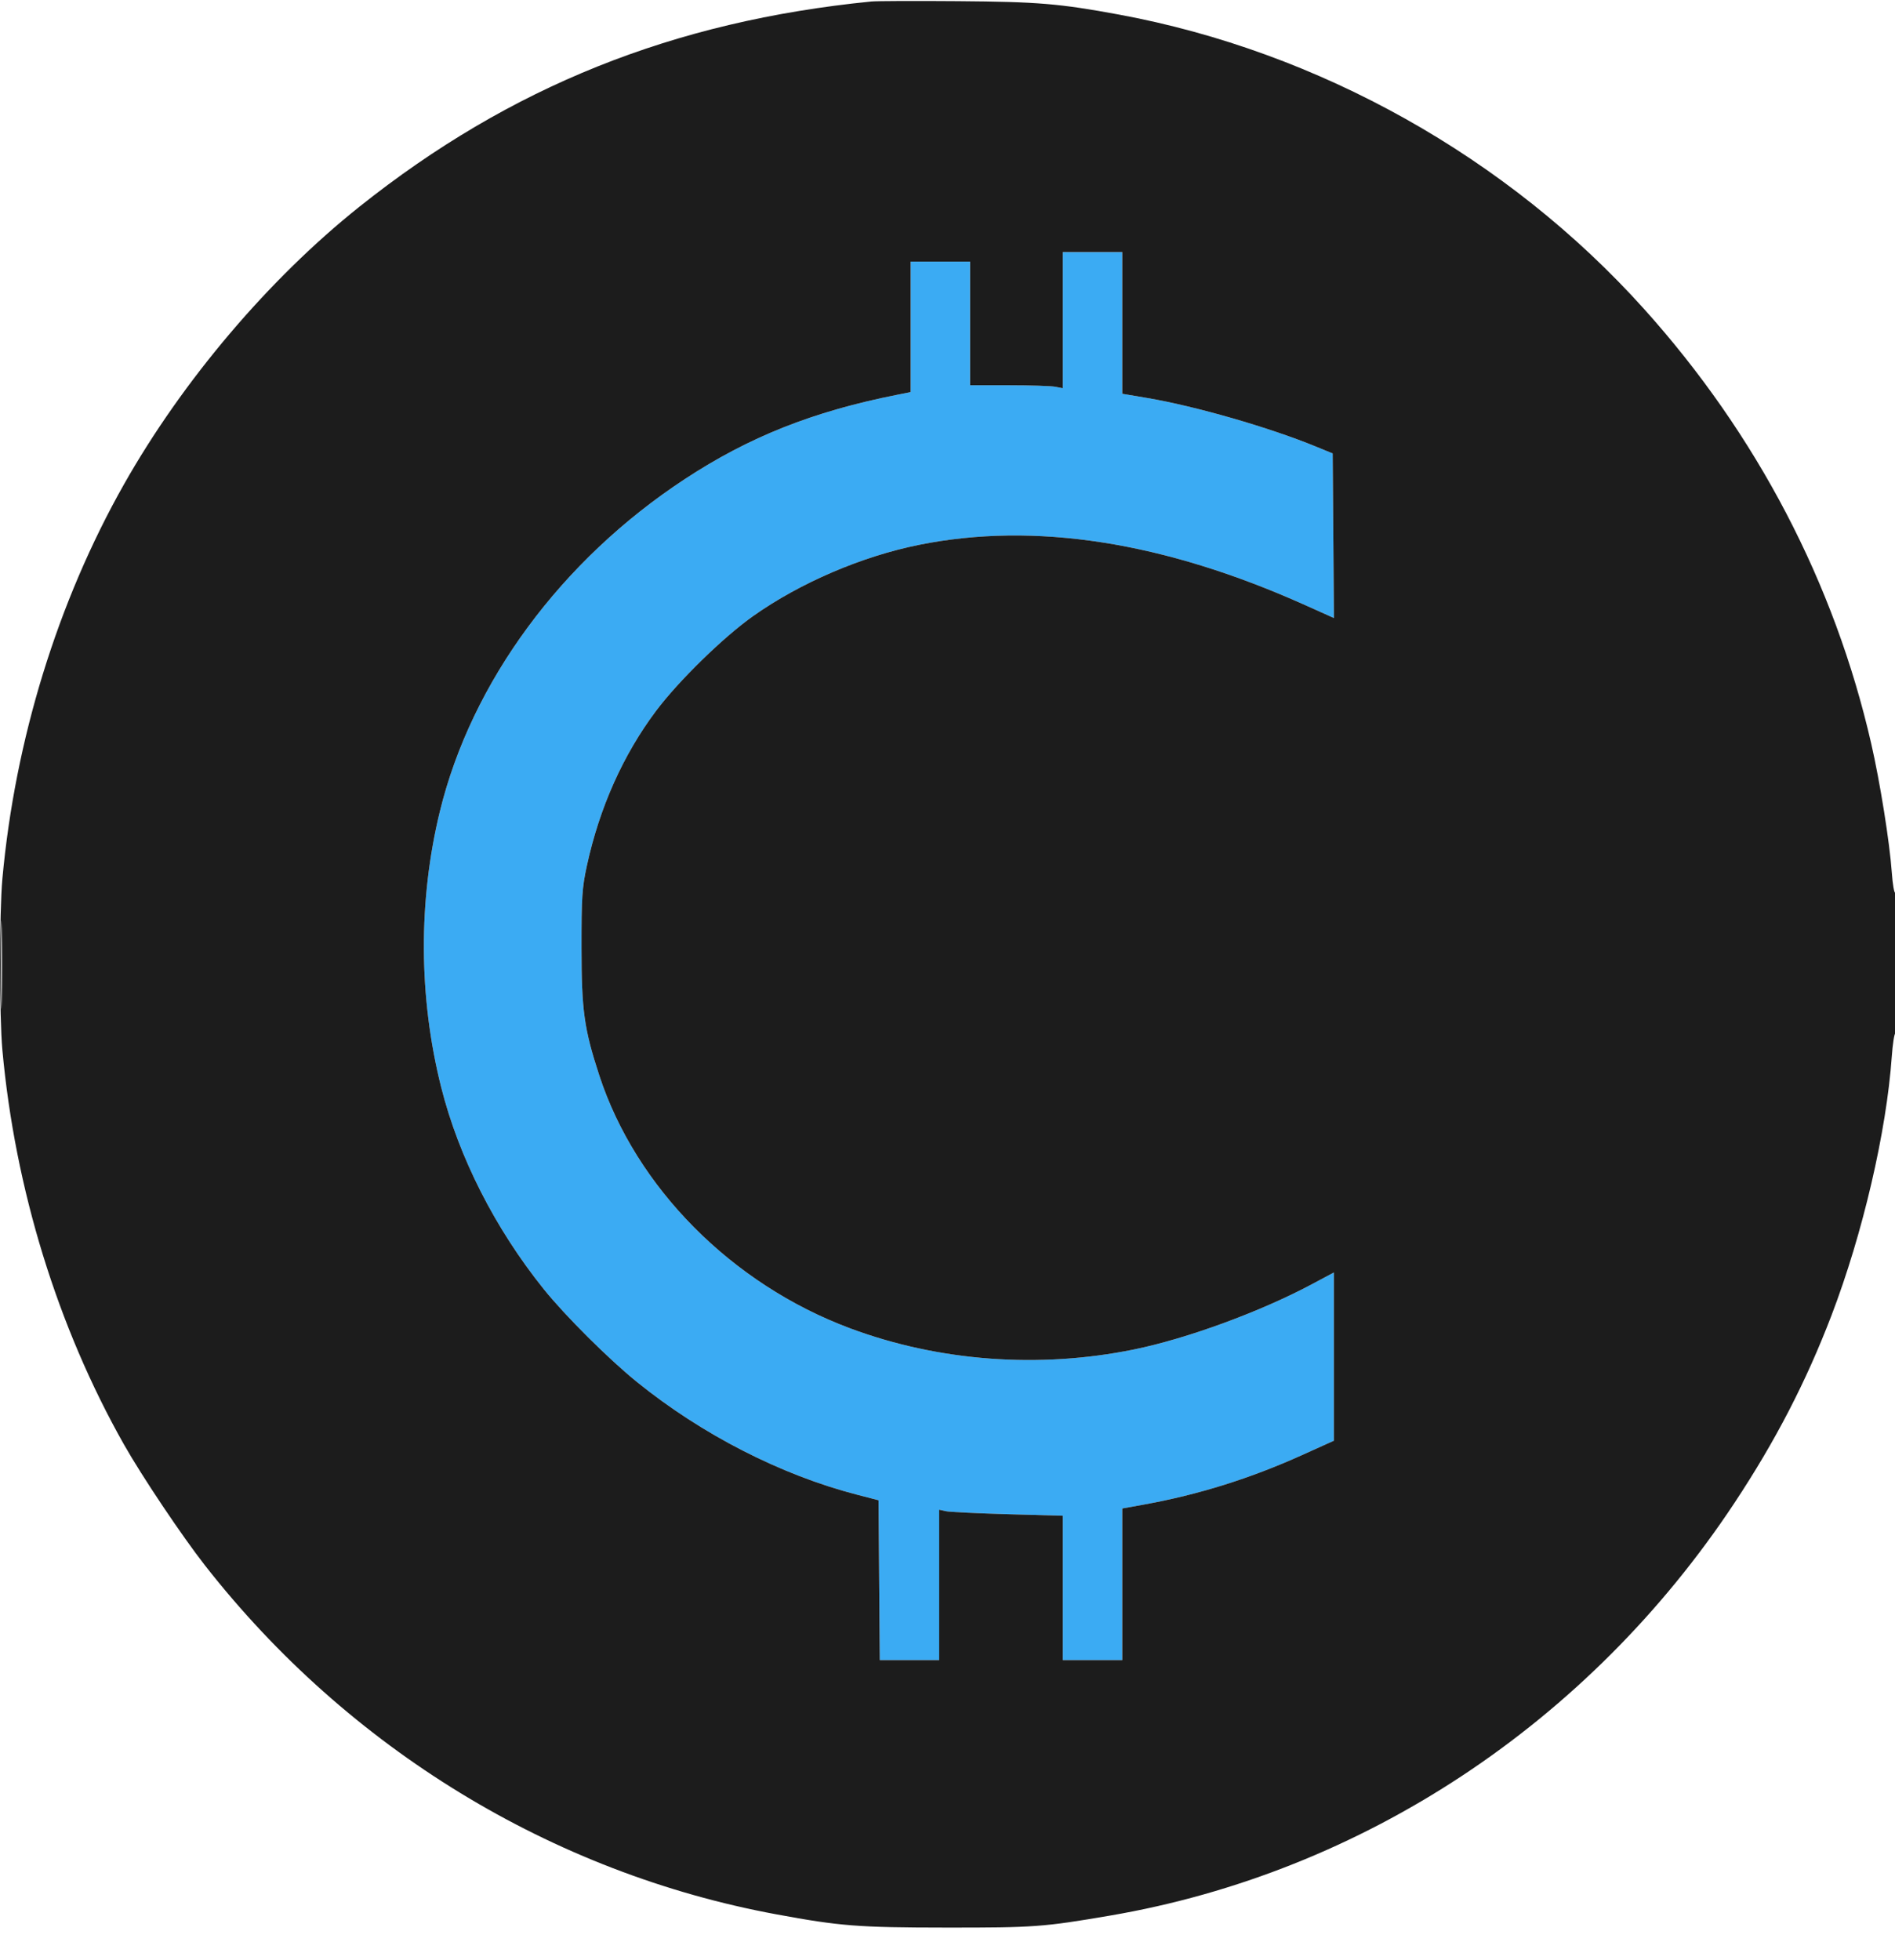 <svg xmlns="http://www.w3.org/2000/svg" width="797" height="824" viewBox="0 0 797 824" version="1.1"><path d="M 447 134.625 L 447 163.250 443.875 162.625 C 442.156 162.281, 433.381 162, 424.375 162 L 408 162 408 136 L 408 110 395.500 110 L 383 110 383 137.429 L 383 164.858 377.250 166.002 C 341.858 173.040, 315.070 183.679, 288 201.446 C 236.045 235.547, 198.285 286.762, 185.006 341.140 C 175.848 378.645, 176.039 419.398, 185.550 457.143 C 192.952 486.515, 208.189 516.507, 228.660 542 C 237.614 553.151, 256.113 571.566, 268.005 581.166 C 295.323 603.221, 328.470 620.176, 360.473 628.465 L 369.500 630.803 369.763 664.401 L 370.027 698 382.513 698 L 395 698 395 666.383 L 395 634.767 397.750 635.386 C 399.262 635.727, 410.962 636.298, 423.750 636.656 L 447 637.305 447 667.653 L 447 698 459.500 698 L 472 698 472 666.127 L 472 634.254 481.250 632.582 C 503.957 628.476, 525.790 621.648, 547.444 611.880 L 561 605.765 561 570.396 L 561 535.026 551.750 539.964 C 530.113 551.514, 499.264 562.827, 477 567.378 C 436.977 575.558, 394.791 572.413, 357.445 558.465 C 307.738 539.900, 267.441 499.251, 252.048 452.147 C 245.663 432.608, 244.590 424.914, 244.569 398.500 C 244.551 377.199, 244.805 373.319, 246.831 364 C 252.147 339.543, 262.063 317.369, 275.963 298.856 C 285.435 286.241, 304.290 267.839, 316.802 259 C 336.569 245.035, 362.389 233.956, 386.500 229.093 C 435.140 219.282, 489.536 227.769, 548.955 254.439 L 561.026 259.858 560.763 225.257 L 560.500 190.657 553.500 187.785 C 533.776 179.692, 502.776 170.767, 482.437 167.326 L 472 165.560 472 135.780 L 472 106 459.500 106 L 447 106 447 134.625" stroke="none" fill="#3babf3" fill-rule="evenodd"/><path d="M 366.500 0.626 C 283.233 8.891, 214.567 36.404, 151.197 86.892 C 113.112 117.236, 76.758 160.091, 52.101 203.712 C 24.214 253.045, 6.320 311.102, 1.003 369.500 C -0.289 383.688, -0.289 427.312, 1.003 441.500 C 6.320 499.898, 24.214 557.955, 52.101 607.288 C 59.660 620.661, 76.533 645.834, 86.280 658.280 C 146.468 735.136, 232.269 787.503, 326.500 804.894 C 353.384 809.856, 360.854 810.439, 398 810.470 C 434.940 810.501, 438.818 810.217, 466.820 805.436 C 573.082 787.290, 668.179 724.484, 729.427 632 C 746.722 605.885, 759.620 580.965, 770.316 553 C 783.436 518.698, 793.420 475.817, 795.646 444.216 C 796.006 439.110, 796.682 434.696, 797.150 434.407 C 797.617 434.118, 798 420.607, 798 404.382 C 798 388.157, 797.615 375.120, 797.145 375.410 C 796.675 375.701, 795.999 371.790, 795.642 366.719 C 794.760 354.205, 790.726 328.953, 787.018 312.738 C 771.566 245.166, 738.892 182.659, 691.435 129.882 C 634.141 66.166, 554.638 21.626, 470.500 6.107 C 445.555 1.506, 436.480 0.750, 403 0.486 C 385.125 0.345, 368.700 0.408, 366.500 0.626 M 447 134.625 L 447 163.250 443.875 162.625 C 442.156 162.281, 433.381 162, 424.375 162 L 408 162 408 136 L 408 110 395.500 110 L 383 110 383 137.429 L 383 164.858 377.250 166.002 C 341.858 173.040, 315.070 183.679, 288 201.446 C 236.045 235.547, 198.285 286.762, 185.006 341.140 C 175.848 378.645, 176.039 419.398, 185.550 457.143 C 192.952 486.515, 208.189 516.507, 228.660 542 C 237.614 553.151, 256.113 571.566, 268.005 581.166 C 295.323 603.221, 328.470 620.176, 360.473 628.465 L 369.500 630.803 369.763 664.401 L 370.027 698 382.513 698 L 395 698 395 666.383 L 395 634.767 397.750 635.386 C 399.262 635.727, 410.962 636.298, 423.750 636.656 L 447 637.305 447 667.653 L 447 698 459.500 698 L 472 698 472 666.127 L 472 634.254 481.250 632.582 C 503.957 628.476, 525.790 621.648, 547.444 611.880 L 561 605.765 561 570.396 L 561 535.026 551.750 539.964 C 530.113 551.514, 499.264 562.827, 477 567.378 C 436.977 575.558, 394.791 572.413, 357.445 558.465 C 307.738 539.900, 267.441 499.251, 252.048 452.147 C 245.663 432.608, 244.590 424.914, 244.569 398.500 C 244.551 377.199, 244.805 373.319, 246.831 364 C 252.147 339.543, 262.063 317.369, 275.963 298.856 C 285.435 286.241, 304.290 267.839, 316.802 259 C 336.569 245.035, 362.389 233.956, 386.500 229.093 C 435.140 219.282, 489.536 227.769, 548.955 254.439 L 561.026 259.858 560.763 225.257 L 560.500 190.657 553.500 187.785 C 533.776 179.692, 502.776 170.767, 482.437 167.326 L 472 165.560 472 135.780 L 472 106 459.500 106 L 447 106 447 134.625 M 0.443 405.500 C 0.443 422, 0.580 428.890, 0.748 420.812 C 0.915 412.733, 0.916 399.233, 0.748 390.812 C 0.581 382.390, 0.444 389, 0.443 405.500" stroke="none" fill="#1c1c1c" fill-rule="evenodd"/></svg>